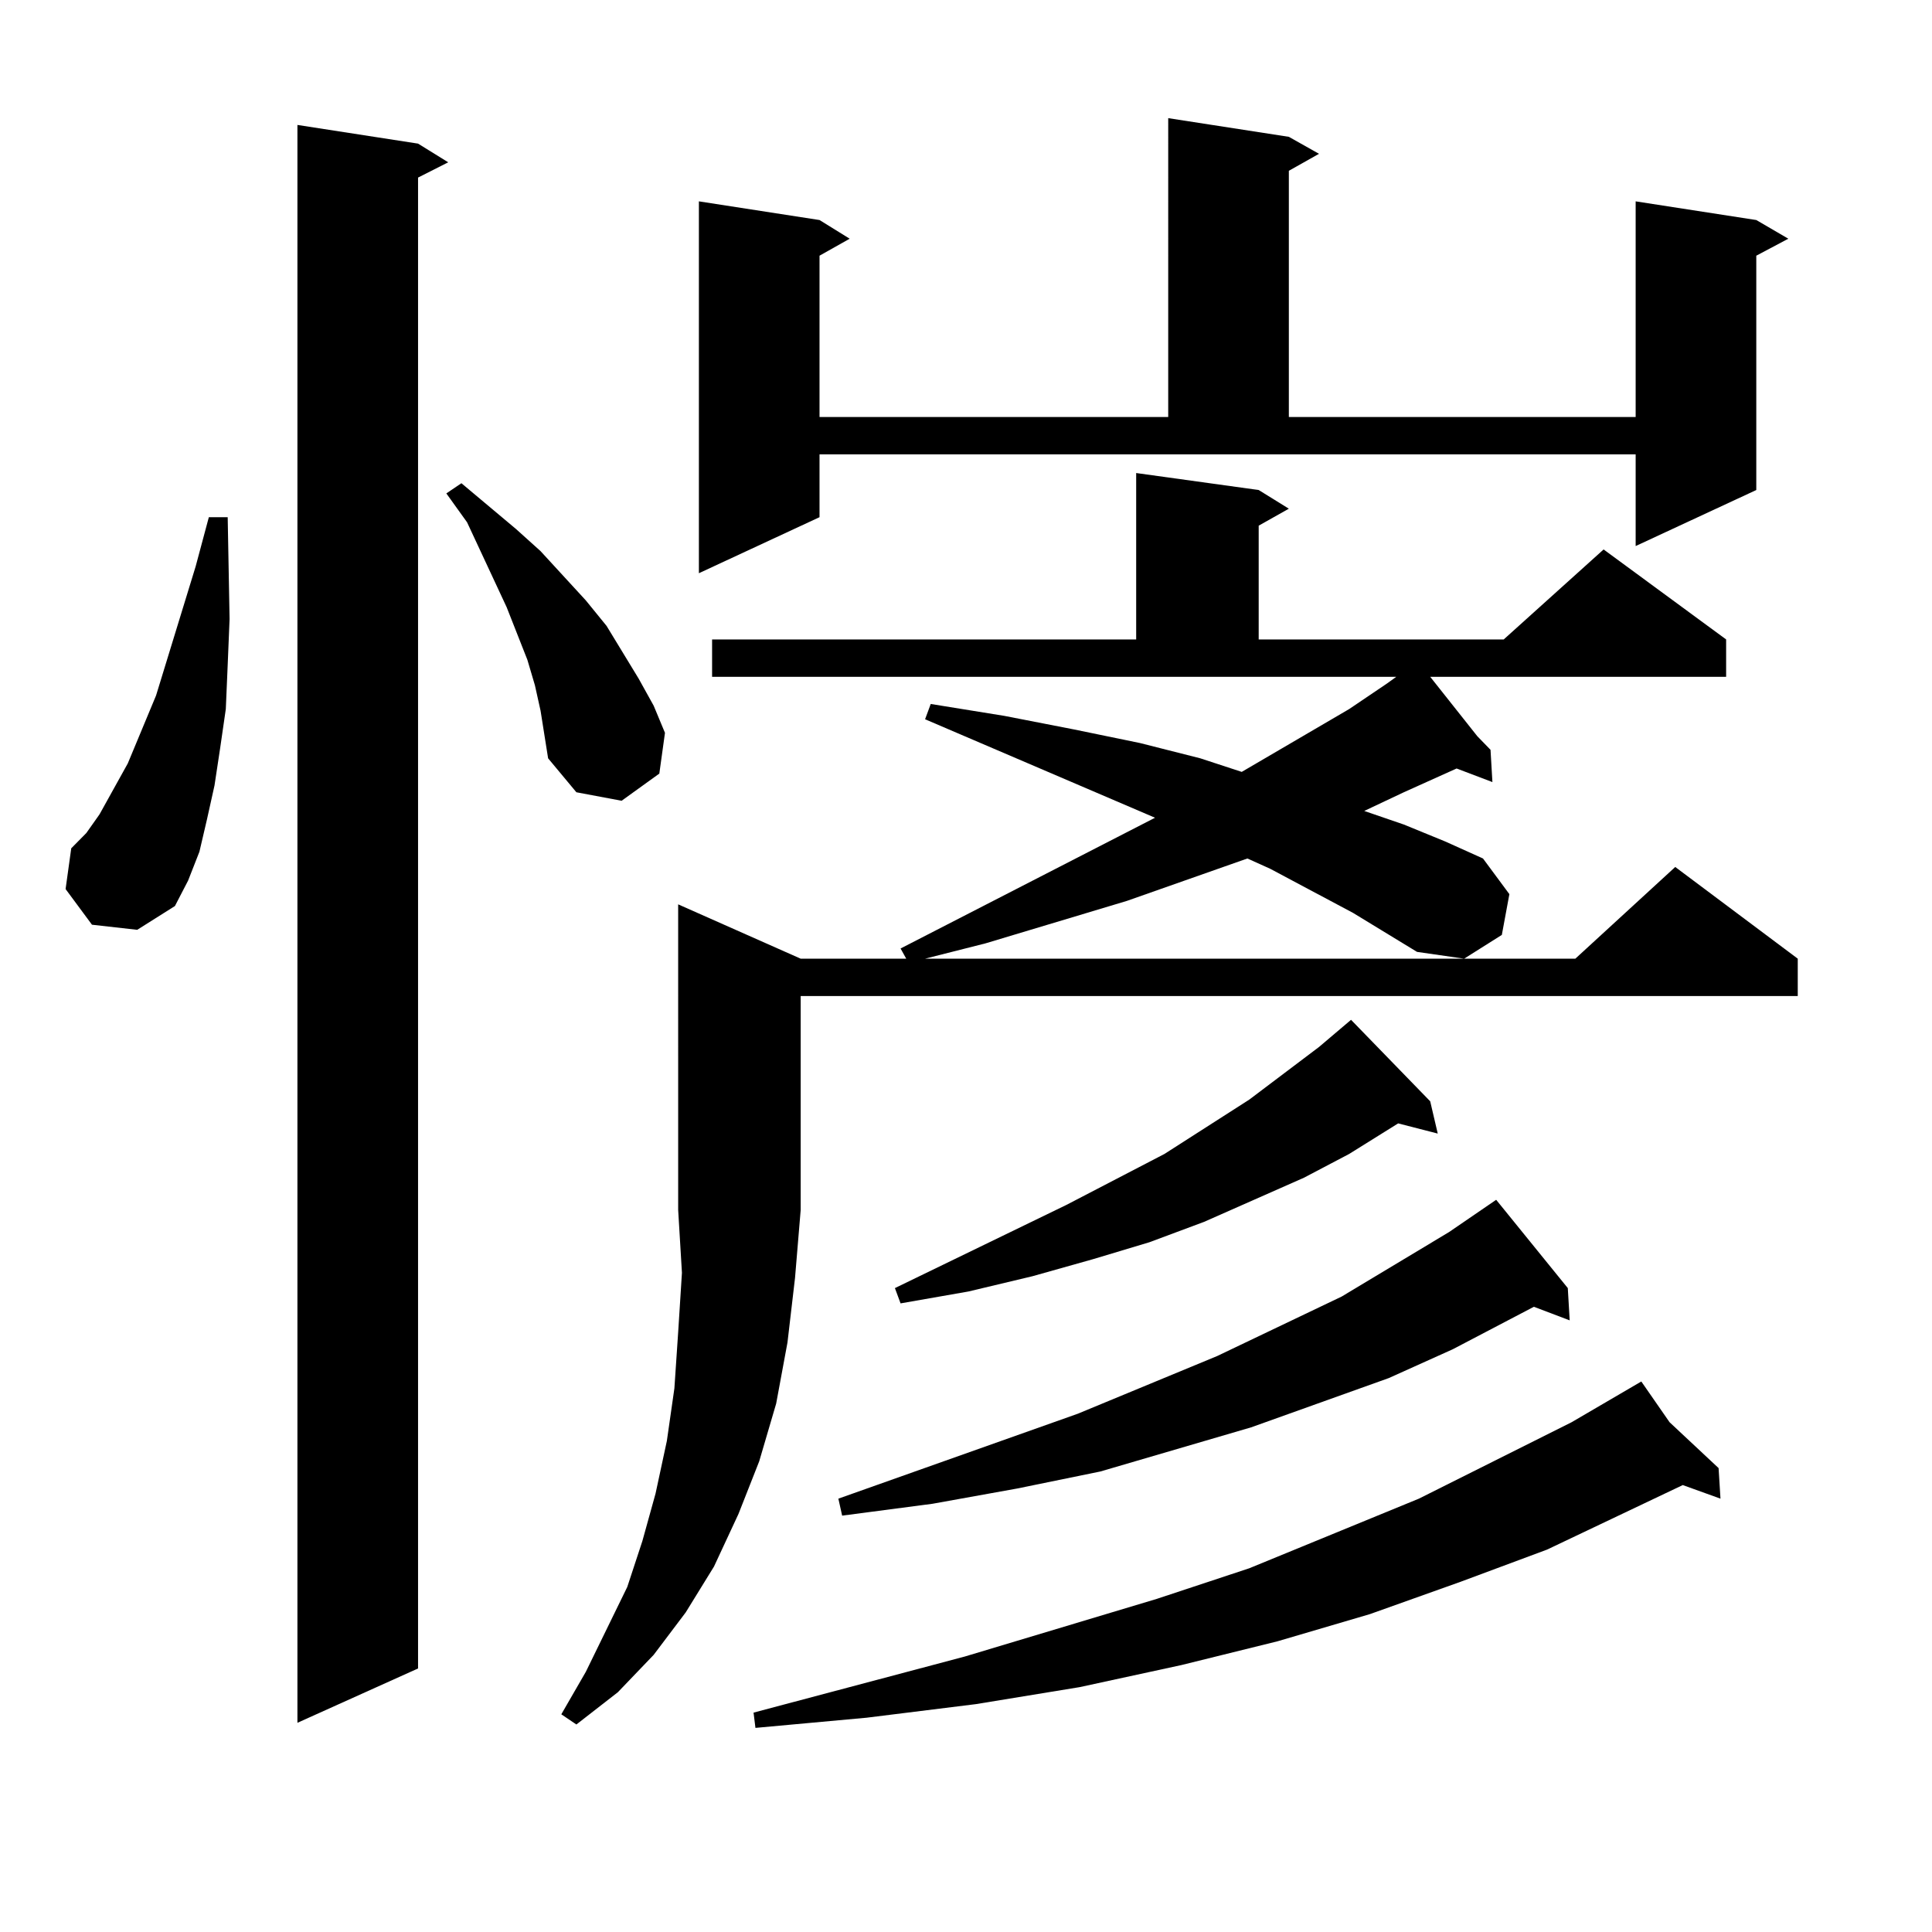 <?xml version="1.0" encoding="utf-8"?>
<!-- Generator: Adobe Illustrator 16.0.0, SVG Export Plug-In . SVG Version: 6.00 Build 0)  -->
<!DOCTYPE svg PUBLIC "-//W3C//DTD SVG 1.1//EN" "http://www.w3.org/Graphics/SVG/1.1/DTD/svg11.dtd">
<svg version="1.1" id="图层_1" xmlns="http://www.w3.org/2000/svg" xmlns:xlink="http://www.w3.org/1999/xlink" x="0px" y="0px"
	 width="1000px" height="1000px" viewBox="0 0 1000 1000" enable-background="new 0 0 1000 1000" xml:space="preserve">
<path d="M47.608,478.633L33.95,460.176l2.927-21.094l7.805-7.91l6.829-9.668l6.829-12.305l7.805-14.063l14.634-35.156l20.487-66.797
	l6.829-25.488h9.756l0.976,52.734l-0.976,23.73l-0.976,22.852l-2.927,20.215l-2.927,19.336l-3.902,17.578l-3.902,16.699
	l-5.854,14.941l-6.829,13.184L71.022,481.27L47.608,478.633z M216.385,74.336l15.609,9.668l-15.609,7.91v771.68l-62.438,28.125
	V64.668L216.385,74.336z M279.798,367.891l-2.927-13.184l-3.902-13.184l-10.731-27.246l-20.487-43.945l-10.731-14.941l7.805-5.273
	l28.292,23.73l12.683,11.426l23.414,25.488l10.731,13.184l16.585,27.246l7.805,14.063l5.854,14.063l-2.927,21.094l-19.512,14.063
	l-23.414-4.395L283.7,392.5l-1.951-12.305L279.798,367.891z M414.429,496.211h54.633l-2.927-5.273l131.704-67.676l-119.021-50.977
	l2.927-7.91l38.048,6.152l36.097,7.031l34.146,7.031l31.219,7.91l21.463,7.031l55.608-32.52l19.512-13.184l4.878-3.516H368.576
	v-19.336h219.507v-86.133l63.413,8.789l15.609,9.668l-15.609,8.789v58.887h126.826l51.706-46.582l63.413,46.582v19.336H740.274
	l24.39,30.762l6.829,7.031l0.976,16.699l-18.536-7.031l-27.316,12.305l-20.487,9.668l20.487,7.031l21.463,8.789l19.512,8.789
	l13.658,18.457l-3.902,21.094l-19.512,12.305l-24.39-3.516l-33.17-20.215l-42.926-22.852l-11.707-5.273l-62.438,21.973
	l-73.169,21.973l-31.219,7.91h336.577l51.706-47.461l63.413,47.461v19.336H414.429v110.742l-2.927,35.156l-3.902,33.398
	l-5.854,31.641l-8.78,29.883l-10.731,27.246l-12.683,27.246l-14.634,23.73l-16.585,21.973l-18.536,19.336l-21.463,16.699
	l-7.805-5.273l12.683-21.973l10.731-21.973l10.731-21.973l7.805-23.73l6.829-24.609l5.854-27.246l3.902-27.246l1.951-29.004
	l1.951-30.762l-1.951-32.52V468.086L414.429,496.211z M424.185,267.695l-62.438,29.004v-192.48l62.438,9.668l15.609,9.668
	l-15.609,8.789v83.496h180.483V61.152l62.438,9.668l15.609,8.789l-15.609,8.789V215.84h179.508V104.219l62.438,9.668l16.585,9.668
	l-16.585,8.789v121.289l-62.438,29.004v-47.461H424.185V267.695z M864.174,736.152l25.365,23.73l0.976,15.82l-19.512-7.031
	l-70.242,33.398l-44.877,16.699l-46.828,16.699l-47.804,14.063l-49.755,12.305l-52.682,11.426l-53.657,8.789l-56.584,7.031
	l-57.56,5.273l-0.976-7.91l109.266-29.004l99.51-29.883l47.804-15.82l87.803-36.035l79.022-39.551l36.097-21.094L864.174,736.152z
	 M811.492,666.719l0.976,16.699l-18.536-7.031l-41.95,21.973l-33.17,14.941l-71.218,25.488l-78.047,22.852l-42.926,8.789
	l-43.901,7.91l-46.828,6.152l-1.951-8.789l123.899-43.945l72.193-29.883l64.389-30.762l55.608-33.398l24.39-16.699L811.492,666.719z
	 M740.274,570.039l3.902,16.699l-20.487-5.273l-25.365,15.82L674.91,609.59l-51.706,22.852l-28.292,10.547l-29.268,8.789
	l-31.219,8.789l-33.17,7.91l-35.121,6.152l-2.927-7.91l88.778-43.066l50.73-26.367l43.901-28.125l36.097-27.246l16.585-14.063
	L740.274,570.039z"/>
</svg>
